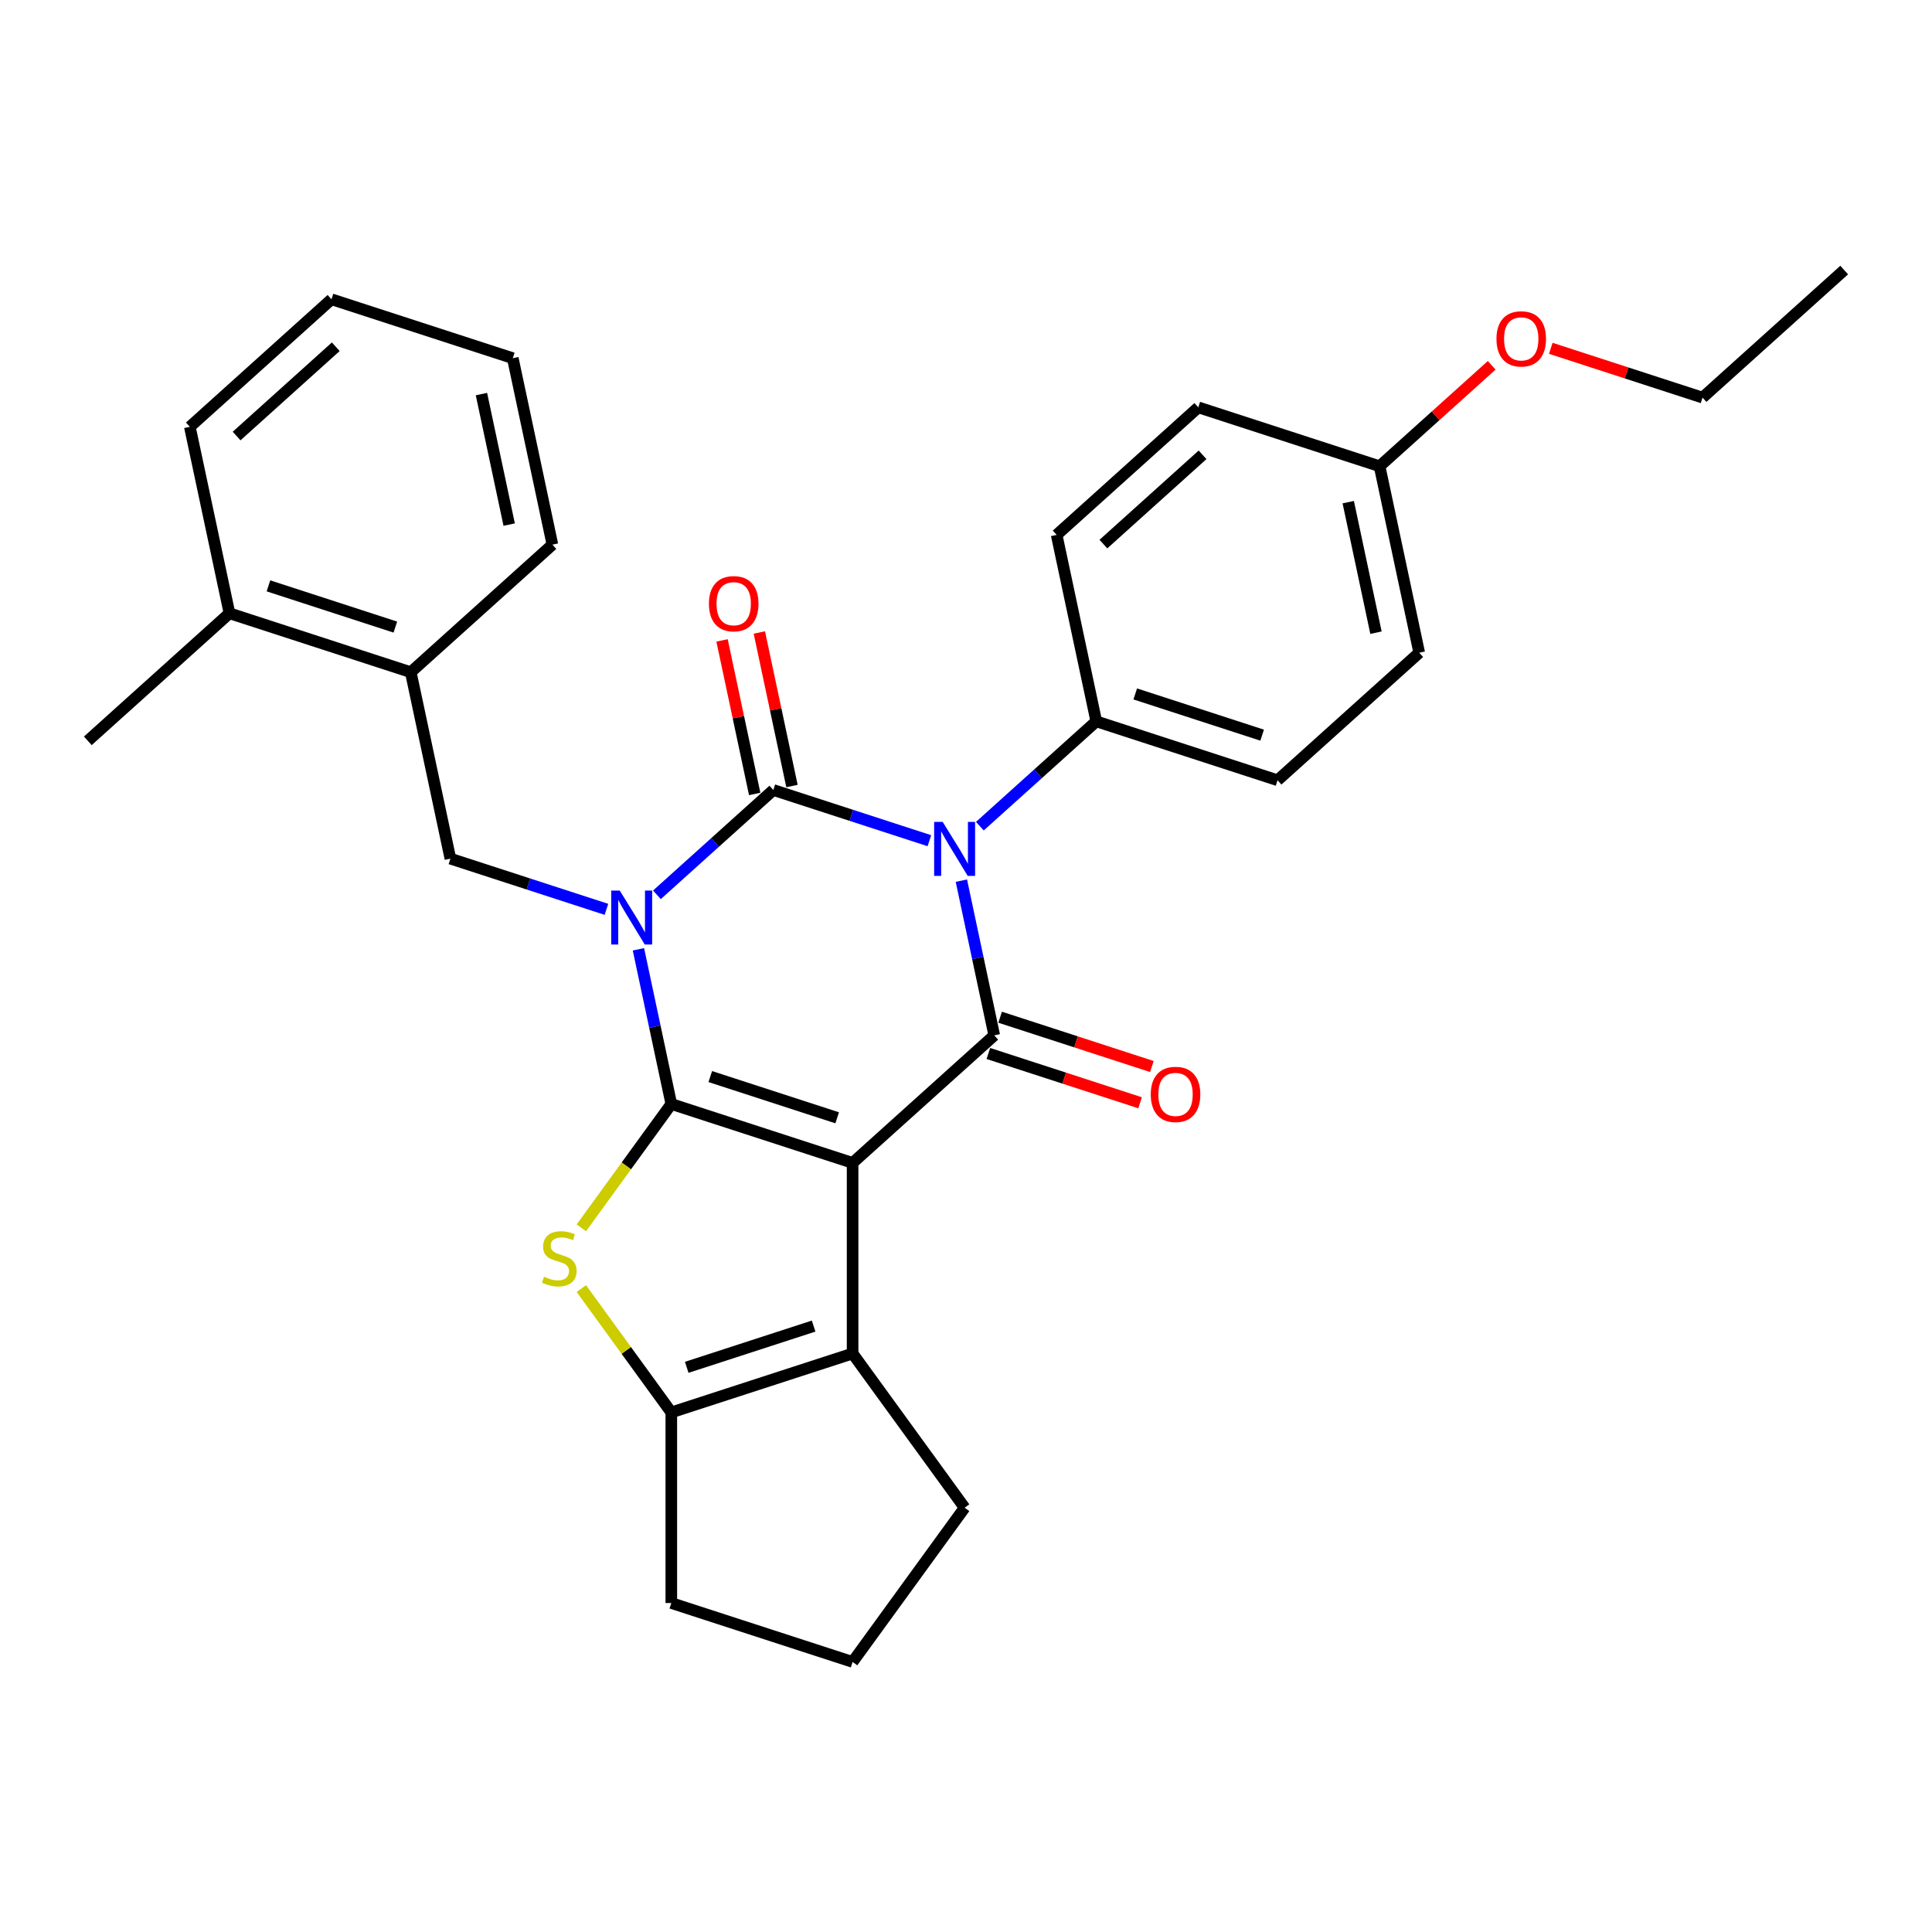 <?xml version='1.0' encoding='iso-8859-1'?>
<svg version='1.1' baseProfile='full'
              xmlns='http://www.w3.org/2000/svg'
                      xmlns:rdkit='http://www.rdkit.org/xml'
                      xmlns:xlink='http://www.w3.org/1999/xlink'
                  xml:space='preserve'
width='1000px' height='1000px' viewBox='0 0 1000 1000'>
<!-- END OF HEADER -->
<rect style='opacity:1.0;fill:#FFFFFF;stroke:none' width='1000' height='1000' x='0' y='0'> </rect>
<path class='bond-0' d='M 330.449,491.355 L 338.959,531.389' style='fill:none;fill-rule:evenodd;stroke:#0000FF;stroke-width:6px;stroke-linecap:butt;stroke-linejoin:miter;stroke-opacity:1' />
<path class='bond-0' d='M 338.959,531.389 L 347.468,571.424' style='fill:none;fill-rule:evenodd;stroke:#000000;stroke-width:6px;stroke-linecap:butt;stroke-linejoin:miter;stroke-opacity:1' />
<path class='bond-2' d='M 340.018,463.156 L 370.147,436.028' style='fill:none;fill-rule:evenodd;stroke:#0000FF;stroke-width:6px;stroke-linecap:butt;stroke-linejoin:miter;stroke-opacity:1' />
<path class='bond-2' d='M 370.147,436.028 L 400.276,408.9' style='fill:none;fill-rule:evenodd;stroke:#000000;stroke-width:6px;stroke-linecap:butt;stroke-linejoin:miter;stroke-opacity:1' />
<path class='bond-8' d='M 313.892,470.673 L 273.507,457.551' style='fill:none;fill-rule:evenodd;stroke:#0000FF;stroke-width:6px;stroke-linecap:butt;stroke-linejoin:miter;stroke-opacity:1' />
<path class='bond-8' d='M 273.507,457.551 L 233.122,444.429' style='fill:none;fill-rule:evenodd;stroke:#000000;stroke-width:6px;stroke-linecap:butt;stroke-linejoin:miter;stroke-opacity:1' />
<path class='bond-1' d='M 347.468,571.424 L 441.302,601.912' style='fill:none;fill-rule:evenodd;stroke:#000000;stroke-width:6px;stroke-linecap:butt;stroke-linejoin:miter;stroke-opacity:1' />
<path class='bond-1' d='M 367.641,557.231 L 433.325,578.572' style='fill:none;fill-rule:evenodd;stroke:#000000;stroke-width:6px;stroke-linecap:butt;stroke-linejoin:miter;stroke-opacity:1' />
<path class='bond-5' d='M 347.468,571.424 L 324.185,603.471' style='fill:none;fill-rule:evenodd;stroke:#000000;stroke-width:6px;stroke-linecap:butt;stroke-linejoin:miter;stroke-opacity:1' />
<path class='bond-5' d='M 324.185,603.471 L 300.901,635.518' style='fill:none;fill-rule:evenodd;stroke:#CCCC00;stroke-width:6px;stroke-linecap:butt;stroke-linejoin:miter;stroke-opacity:1' />
<path class='bond-6' d='M 441.302,601.912 L 441.302,700.575' style='fill:none;fill-rule:evenodd;stroke:#000000;stroke-width:6px;stroke-linecap:butt;stroke-linejoin:miter;stroke-opacity:1' />
<path class='bond-30' d='M 441.302,601.912 L 514.622,535.894' style='fill:none;fill-rule:evenodd;stroke:#000000;stroke-width:6px;stroke-linecap:butt;stroke-linejoin:miter;stroke-opacity:1' />
<path class='bond-3' d='M 400.276,408.9 L 440.661,422.022' style='fill:none;fill-rule:evenodd;stroke:#000000;stroke-width:6px;stroke-linecap:butt;stroke-linejoin:miter;stroke-opacity:1' />
<path class='bond-3' d='M 440.661,422.022 L 481.046,435.143' style='fill:none;fill-rule:evenodd;stroke:#0000FF;stroke-width:6px;stroke-linecap:butt;stroke-linejoin:miter;stroke-opacity:1' />
<path class='bond-10' d='M 409.926,406.848 L 401.48,367.11' style='fill:none;fill-rule:evenodd;stroke:#000000;stroke-width:6px;stroke-linecap:butt;stroke-linejoin:miter;stroke-opacity:1' />
<path class='bond-10' d='M 401.48,367.11 L 393.033,327.371' style='fill:none;fill-rule:evenodd;stroke:#FF0000;stroke-width:6px;stroke-linecap:butt;stroke-linejoin:miter;stroke-opacity:1' />
<path class='bond-10' d='M 390.625,410.951 L 382.178,371.212' style='fill:none;fill-rule:evenodd;stroke:#000000;stroke-width:6px;stroke-linecap:butt;stroke-linejoin:miter;stroke-opacity:1' />
<path class='bond-10' d='M 382.178,371.212 L 373.732,331.474' style='fill:none;fill-rule:evenodd;stroke:#FF0000;stroke-width:6px;stroke-linecap:butt;stroke-linejoin:miter;stroke-opacity:1' />
<path class='bond-4' d='M 497.603,455.825 L 506.113,495.86' style='fill:none;fill-rule:evenodd;stroke:#0000FF;stroke-width:6px;stroke-linecap:butt;stroke-linejoin:miter;stroke-opacity:1' />
<path class='bond-4' d='M 506.113,495.86 L 514.622,535.894' style='fill:none;fill-rule:evenodd;stroke:#000000;stroke-width:6px;stroke-linecap:butt;stroke-linejoin:miter;stroke-opacity:1' />
<path class='bond-9' d='M 507.172,427.626 L 537.301,400.498' style='fill:none;fill-rule:evenodd;stroke:#0000FF;stroke-width:6px;stroke-linecap:butt;stroke-linejoin:miter;stroke-opacity:1' />
<path class='bond-9' d='M 537.301,400.498 L 567.43,373.37' style='fill:none;fill-rule:evenodd;stroke:#000000;stroke-width:6px;stroke-linecap:butt;stroke-linejoin:miter;stroke-opacity:1' />
<path class='bond-12' d='M 511.574,545.278 L 550.844,558.037' style='fill:none;fill-rule:evenodd;stroke:#000000;stroke-width:6px;stroke-linecap:butt;stroke-linejoin:miter;stroke-opacity:1' />
<path class='bond-12' d='M 550.844,558.037 L 590.115,570.797' style='fill:none;fill-rule:evenodd;stroke:#FF0000;stroke-width:6px;stroke-linecap:butt;stroke-linejoin:miter;stroke-opacity:1' />
<path class='bond-12' d='M 517.671,526.511 L 556.942,539.271' style='fill:none;fill-rule:evenodd;stroke:#000000;stroke-width:6px;stroke-linecap:butt;stroke-linejoin:miter;stroke-opacity:1' />
<path class='bond-12' d='M 556.942,539.271 L 596.212,552.03' style='fill:none;fill-rule:evenodd;stroke:#FF0000;stroke-width:6px;stroke-linecap:butt;stroke-linejoin:miter;stroke-opacity:1' />
<path class='bond-7' d='M 300.901,666.969 L 324.185,699.016' style='fill:none;fill-rule:evenodd;stroke:#CCCC00;stroke-width:6px;stroke-linecap:butt;stroke-linejoin:miter;stroke-opacity:1' />
<path class='bond-7' d='M 324.185,699.016 L 347.468,731.063' style='fill:none;fill-rule:evenodd;stroke:#000000;stroke-width:6px;stroke-linecap:butt;stroke-linejoin:miter;stroke-opacity:1' />
<path class='bond-16' d='M 441.302,700.575 L 499.294,780.394' style='fill:none;fill-rule:evenodd;stroke:#000000;stroke-width:6px;stroke-linecap:butt;stroke-linejoin:miter;stroke-opacity:1' />
<path class='bond-31' d='M 441.302,700.575 L 347.468,731.063' style='fill:none;fill-rule:evenodd;stroke:#000000;stroke-width:6px;stroke-linecap:butt;stroke-linejoin:miter;stroke-opacity:1' />
<path class='bond-31' d='M 421.129,686.381 L 355.446,707.723' style='fill:none;fill-rule:evenodd;stroke:#000000;stroke-width:6px;stroke-linecap:butt;stroke-linejoin:miter;stroke-opacity:1' />
<path class='bond-17' d='M 347.468,731.063 L 347.468,829.726' style='fill:none;fill-rule:evenodd;stroke:#000000;stroke-width:6px;stroke-linecap:butt;stroke-linejoin:miter;stroke-opacity:1' />
<path class='bond-11' d='M 233.122,444.429 L 212.609,347.923' style='fill:none;fill-rule:evenodd;stroke:#000000;stroke-width:6px;stroke-linecap:butt;stroke-linejoin:miter;stroke-opacity:1' />
<path class='bond-14' d='M 567.43,373.37 L 661.263,403.858' style='fill:none;fill-rule:evenodd;stroke:#000000;stroke-width:6px;stroke-linecap:butt;stroke-linejoin:miter;stroke-opacity:1' />
<path class='bond-14' d='M 587.603,359.176 L 653.286,380.518' style='fill:none;fill-rule:evenodd;stroke:#000000;stroke-width:6px;stroke-linecap:butt;stroke-linejoin:miter;stroke-opacity:1' />
<path class='bond-15' d='M 567.43,373.37 L 546.917,276.863' style='fill:none;fill-rule:evenodd;stroke:#000000;stroke-width:6px;stroke-linecap:butt;stroke-linejoin:miter;stroke-opacity:1' />
<path class='bond-13' d='M 212.609,347.923 L 118.775,317.434' style='fill:none;fill-rule:evenodd;stroke:#000000;stroke-width:6px;stroke-linecap:butt;stroke-linejoin:miter;stroke-opacity:1' />
<path class='bond-13' d='M 204.631,324.583 L 138.948,303.241' style='fill:none;fill-rule:evenodd;stroke:#000000;stroke-width:6px;stroke-linecap:butt;stroke-linejoin:miter;stroke-opacity:1' />
<path class='bond-23' d='M 212.609,347.923 L 285.929,281.905' style='fill:none;fill-rule:evenodd;stroke:#000000;stroke-width:6px;stroke-linecap:butt;stroke-linejoin:miter;stroke-opacity:1' />
<path class='bond-24' d='M 118.775,317.434 L 45.455,383.452' style='fill:none;fill-rule:evenodd;stroke:#000000;stroke-width:6px;stroke-linecap:butt;stroke-linejoin:miter;stroke-opacity:1' />
<path class='bond-25' d='M 118.775,317.434 L 98.262,220.928' style='fill:none;fill-rule:evenodd;stroke:#000000;stroke-width:6px;stroke-linecap:butt;stroke-linejoin:miter;stroke-opacity:1' />
<path class='bond-20' d='M 661.263,403.858 L 734.584,337.84' style='fill:none;fill-rule:evenodd;stroke:#000000;stroke-width:6px;stroke-linecap:butt;stroke-linejoin:miter;stroke-opacity:1' />
<path class='bond-19' d='M 546.917,276.863 L 620.237,210.845' style='fill:none;fill-rule:evenodd;stroke:#000000;stroke-width:6px;stroke-linecap:butt;stroke-linejoin:miter;stroke-opacity:1' />
<path class='bond-19' d='M 571.118,281.625 L 622.443,235.412' style='fill:none;fill-rule:evenodd;stroke:#000000;stroke-width:6px;stroke-linecap:butt;stroke-linejoin:miter;stroke-opacity:1' />
<path class='bond-34' d='M 499.294,780.394 L 441.302,860.214' style='fill:none;fill-rule:evenodd;stroke:#000000;stroke-width:6px;stroke-linecap:butt;stroke-linejoin:miter;stroke-opacity:1' />
<path class='bond-22' d='M 347.468,829.726 L 441.302,860.214' style='fill:none;fill-rule:evenodd;stroke:#000000;stroke-width:6px;stroke-linecap:butt;stroke-linejoin:miter;stroke-opacity:1' />
<path class='bond-18' d='M 714.071,241.334 L 620.237,210.845' style='fill:none;fill-rule:evenodd;stroke:#000000;stroke-width:6px;stroke-linecap:butt;stroke-linejoin:miter;stroke-opacity:1' />
<path class='bond-21' d='M 714.071,241.334 L 743.085,215.209' style='fill:none;fill-rule:evenodd;stroke:#000000;stroke-width:6px;stroke-linecap:butt;stroke-linejoin:miter;stroke-opacity:1' />
<path class='bond-21' d='M 743.085,215.209 L 772.099,189.085' style='fill:none;fill-rule:evenodd;stroke:#FF0000;stroke-width:6px;stroke-linecap:butt;stroke-linejoin:miter;stroke-opacity:1' />
<path class='bond-33' d='M 714.071,241.334 L 734.584,337.84' style='fill:none;fill-rule:evenodd;stroke:#000000;stroke-width:6px;stroke-linecap:butt;stroke-linejoin:miter;stroke-opacity:1' />
<path class='bond-33' d='M 697.847,259.912 L 712.206,327.467' style='fill:none;fill-rule:evenodd;stroke:#000000;stroke-width:6px;stroke-linecap:butt;stroke-linejoin:miter;stroke-opacity:1' />
<path class='bond-26' d='M 802.684,180.284 L 841.955,193.044' style='fill:none;fill-rule:evenodd;stroke:#FF0000;stroke-width:6px;stroke-linecap:butt;stroke-linejoin:miter;stroke-opacity:1' />
<path class='bond-26' d='M 841.955,193.044 L 881.225,205.804' style='fill:none;fill-rule:evenodd;stroke:#000000;stroke-width:6px;stroke-linecap:butt;stroke-linejoin:miter;stroke-opacity:1' />
<path class='bond-28' d='M 285.929,281.905 L 265.416,185.398' style='fill:none;fill-rule:evenodd;stroke:#000000;stroke-width:6px;stroke-linecap:butt;stroke-linejoin:miter;stroke-opacity:1' />
<path class='bond-28' d='M 263.551,271.531 L 249.192,203.977' style='fill:none;fill-rule:evenodd;stroke:#000000;stroke-width:6px;stroke-linecap:butt;stroke-linejoin:miter;stroke-opacity:1' />
<path class='bond-32' d='M 98.262,220.928 L 171.582,154.91' style='fill:none;fill-rule:evenodd;stroke:#000000;stroke-width:6px;stroke-linecap:butt;stroke-linejoin:miter;stroke-opacity:1' />
<path class='bond-32' d='M 122.464,225.689 L 173.788,179.477' style='fill:none;fill-rule:evenodd;stroke:#000000;stroke-width:6px;stroke-linecap:butt;stroke-linejoin:miter;stroke-opacity:1' />
<path class='bond-27' d='M 881.225,205.804 L 954.545,139.786' style='fill:none;fill-rule:evenodd;stroke:#000000;stroke-width:6px;stroke-linecap:butt;stroke-linejoin:miter;stroke-opacity:1' />
<path class='bond-29' d='M 265.416,185.398 L 171.582,154.91' style='fill:none;fill-rule:evenodd;stroke:#000000;stroke-width:6px;stroke-linecap:butt;stroke-linejoin:miter;stroke-opacity:1' />
<path  class='atom-0' d='M 320.779 460.947
L 329.935 475.746
Q 330.843 477.207, 332.303 479.851
Q 333.763 482.495, 333.842 482.653
L 333.842 460.947
L 337.552 460.947
L 337.552 488.888
L 333.724 488.888
L 323.897 472.708
Q 322.752 470.813, 321.529 468.643
Q 320.345 466.472, 319.99 465.801
L 319.99 488.888
L 316.359 488.888
L 316.359 460.947
L 320.779 460.947
' fill='#0000FF'/>
<path  class='atom-4' d='M 487.933 425.417
L 497.089 440.217
Q 497.997 441.677, 499.457 444.321
Q 500.917 446.965, 500.996 447.123
L 500.996 425.417
L 504.706 425.417
L 504.706 453.358
L 500.878 453.358
L 491.051 437.178
Q 489.906 435.284, 488.683 433.113
Q 487.499 430.942, 487.144 430.271
L 487.144 453.358
L 483.513 453.358
L 483.513 425.417
L 487.933 425.417
' fill='#0000FF'/>
<path  class='atom-6' d='M 281.583 660.834
Q 281.899 660.952, 283.201 661.505
Q 284.503 662.057, 285.924 662.412
Q 287.384 662.728, 288.805 662.728
Q 291.449 662.728, 292.988 661.465
Q 294.528 660.163, 294.528 657.913
Q 294.528 656.374, 293.738 655.427
Q 292.988 654.48, 291.804 653.967
Q 290.621 653.454, 288.647 652.862
Q 286.161 652.112, 284.661 651.402
Q 283.201 650.691, 282.136 649.191
Q 281.109 647.692, 281.109 645.166
Q 281.109 641.654, 283.477 639.483
Q 285.885 637.313, 290.621 637.313
Q 293.857 637.313, 297.527 638.852
L 296.619 641.89
Q 293.265 640.509, 290.739 640.509
Q 288.016 640.509, 286.516 641.654
Q 285.016 642.759, 285.056 644.692
Q 285.056 646.192, 285.806 647.1
Q 286.595 648.008, 287.7 648.521
Q 288.845 649.034, 290.739 649.626
Q 293.265 650.415, 294.764 651.204
Q 296.264 651.993, 297.33 653.612
Q 298.435 655.19, 298.435 657.913
Q 298.435 661.781, 295.83 663.872
Q 293.265 665.925, 288.963 665.925
Q 286.477 665.925, 284.582 665.372
Q 282.728 664.859, 280.517 663.951
L 281.583 660.834
' fill='#CCCC00'/>
<path  class='atom-11' d='M 366.937 312.472
Q 366.937 305.763, 370.252 302.014
Q 373.567 298.265, 379.763 298.265
Q 385.959 298.265, 389.274 302.014
Q 392.589 305.763, 392.589 312.472
Q 392.589 319.26, 389.234 323.128
Q 385.88 326.956, 379.763 326.956
Q 373.606 326.956, 370.252 323.128
Q 366.937 319.299, 366.937 312.472
M 379.763 323.798
Q 384.025 323.798, 386.314 320.957
Q 388.642 318.076, 388.642 312.472
Q 388.642 306.986, 386.314 304.224
Q 384.025 301.422, 379.763 301.422
Q 375.5 301.422, 373.172 304.184
Q 370.883 306.947, 370.883 312.472
Q 370.883 318.115, 373.172 320.957
Q 375.5 323.798, 379.763 323.798
' fill='#FF0000'/>
<path  class='atom-13' d='M 595.63 566.462
Q 595.63 559.753, 598.945 556.003
Q 602.26 552.254, 608.456 552.254
Q 614.652 552.254, 617.967 556.003
Q 621.282 559.753, 621.282 566.462
Q 621.282 573.25, 617.928 577.117
Q 614.573 580.945, 608.456 580.945
Q 602.299 580.945, 598.945 577.117
Q 595.63 573.289, 595.63 566.462
M 608.456 577.788
Q 612.718 577.788, 615.007 574.947
Q 617.336 572.066, 617.336 566.462
Q 617.336 560.976, 615.007 558.213
Q 612.718 555.411, 608.456 555.411
Q 604.194 555.411, 601.865 558.174
Q 599.576 560.937, 599.576 566.462
Q 599.576 572.105, 601.865 574.947
Q 604.194 577.788, 608.456 577.788
' fill='#FF0000'/>
<path  class='atom-22' d='M 774.565 175.395
Q 774.565 168.685, 777.88 164.936
Q 781.195 161.187, 787.391 161.187
Q 793.587 161.187, 796.902 164.936
Q 800.217 168.685, 800.217 175.395
Q 800.217 182.182, 796.863 186.05
Q 793.508 189.878, 787.391 189.878
Q 781.235 189.878, 777.88 186.05
Q 774.565 182.222, 774.565 175.395
M 787.391 186.721
Q 791.654 186.721, 793.943 183.879
Q 796.271 180.999, 796.271 175.395
Q 796.271 169.909, 793.943 167.146
Q 791.654 164.344, 787.391 164.344
Q 783.129 164.344, 780.801 167.107
Q 778.512 169.869, 778.512 175.395
Q 778.512 181.038, 780.801 183.879
Q 783.129 186.721, 787.391 186.721
' fill='#FF0000'/>
</svg>
